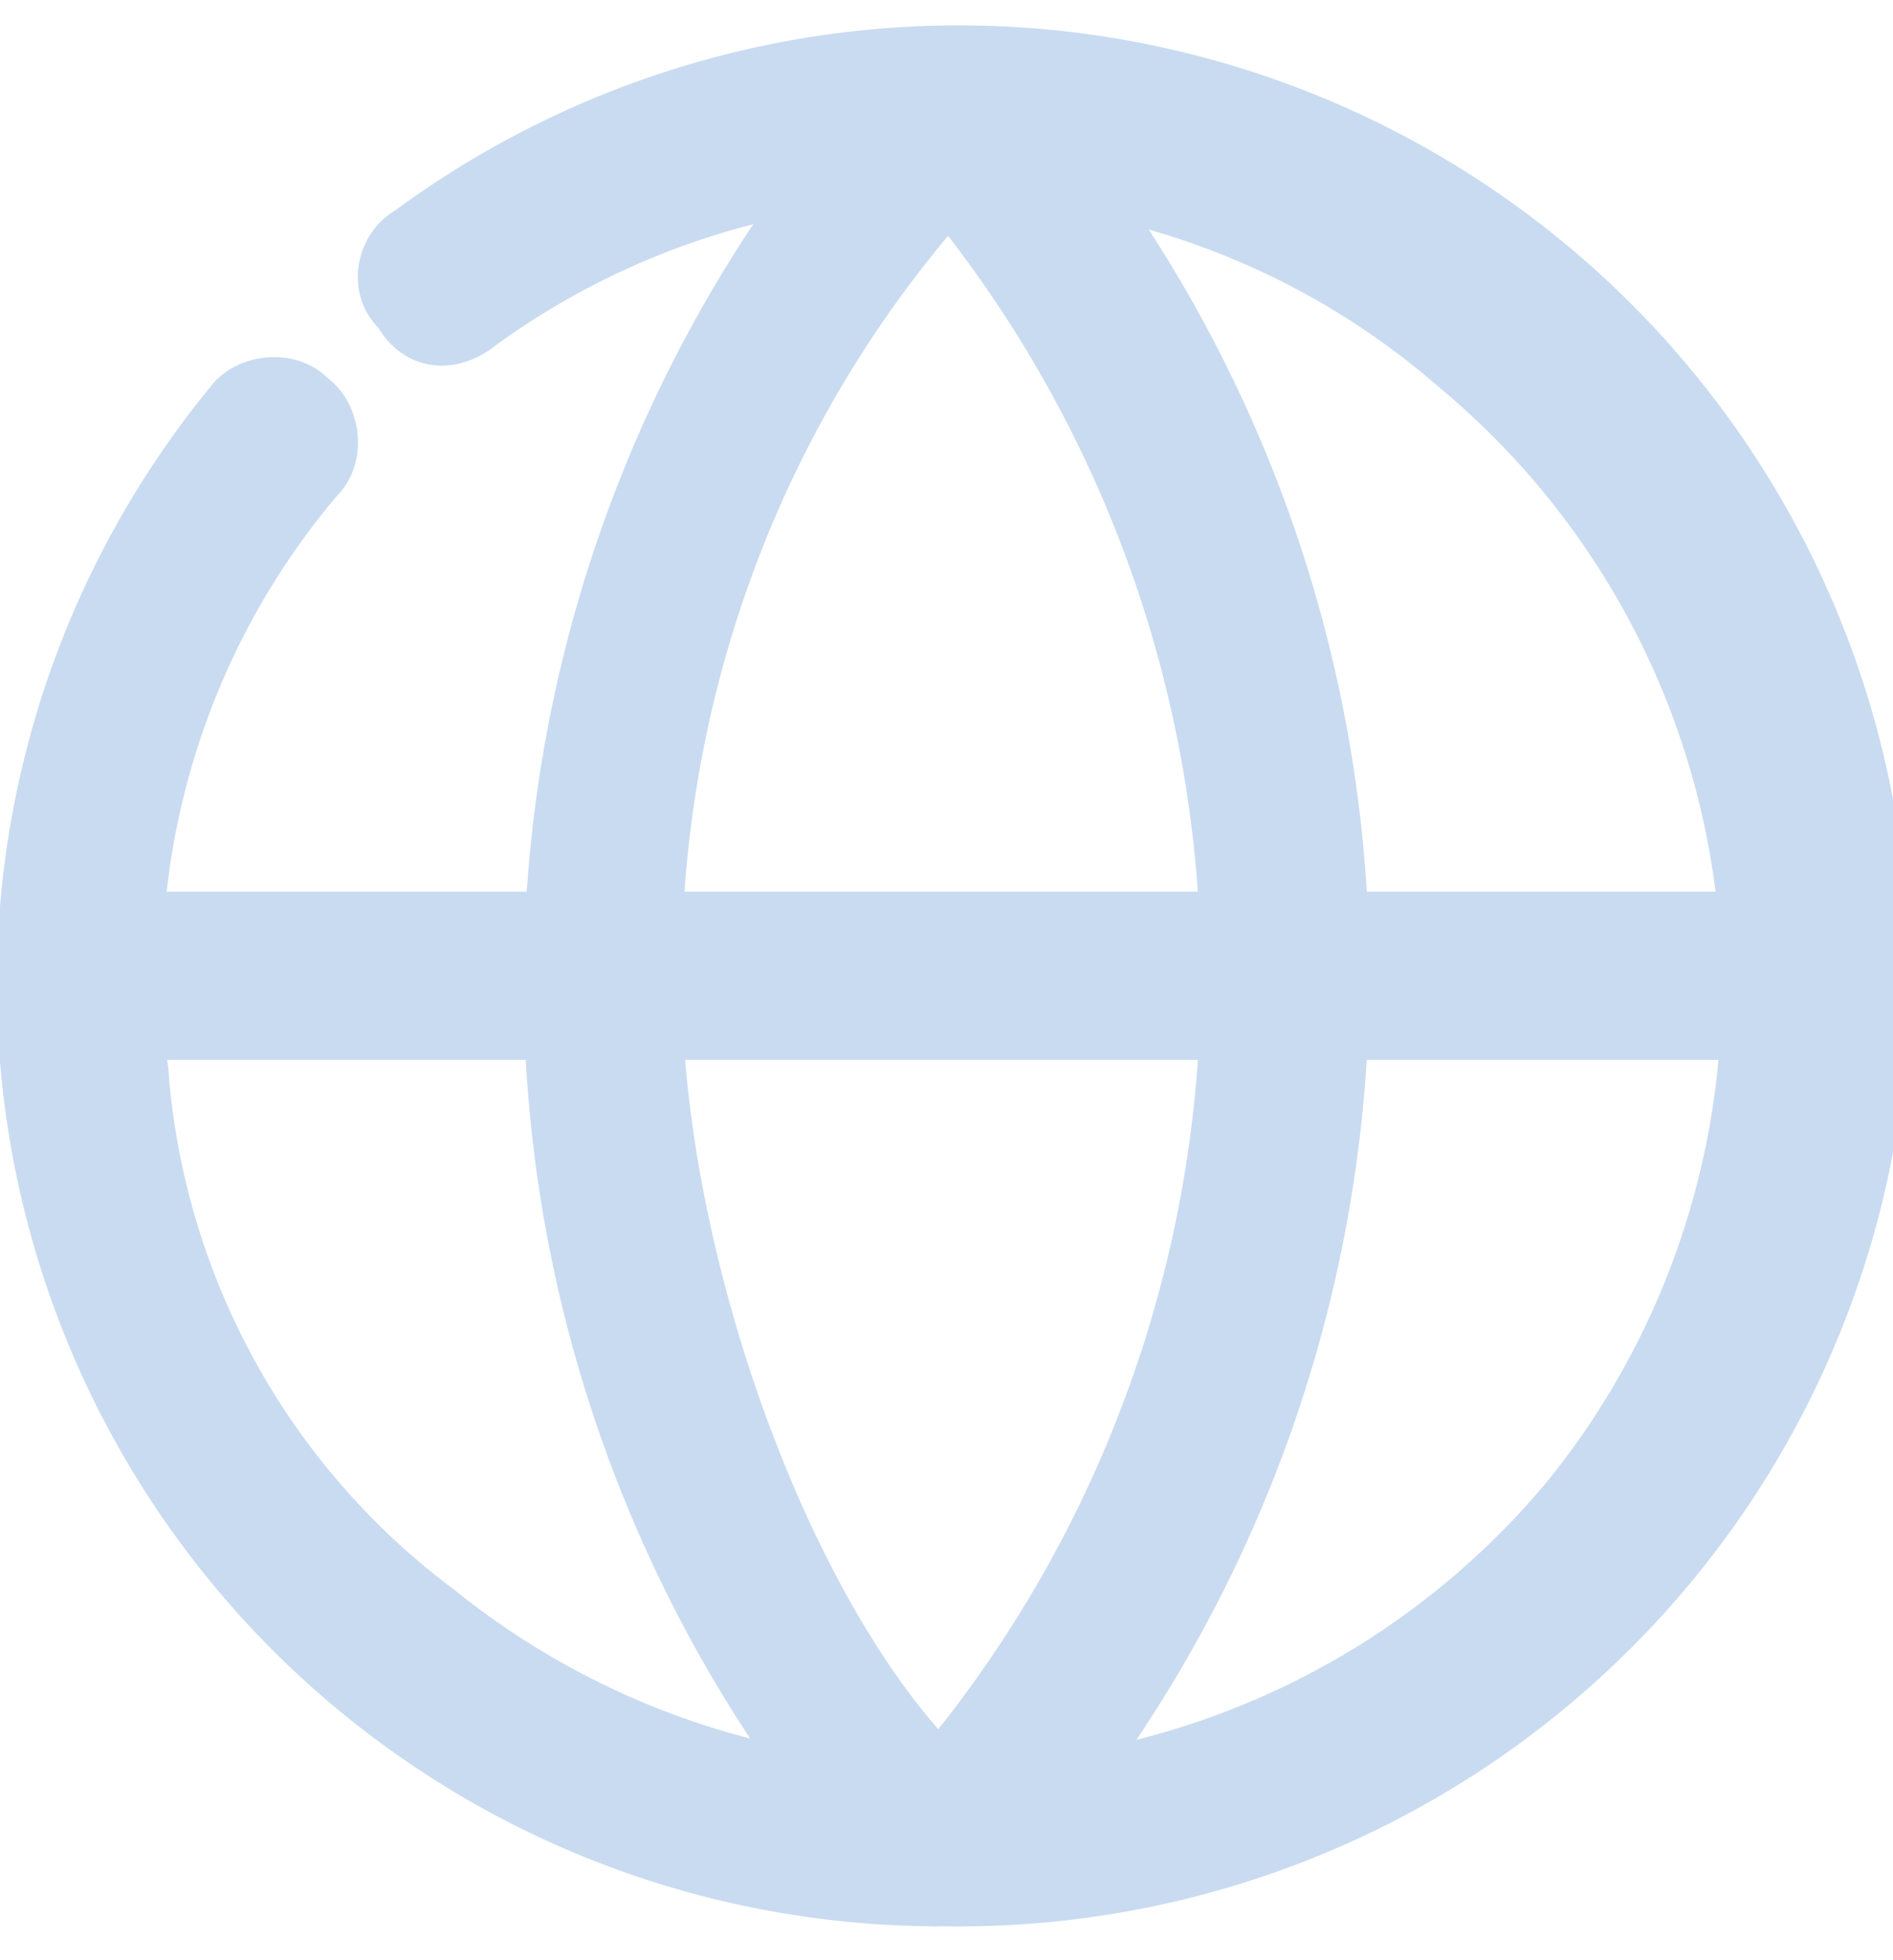 <svg xmlns="http://www.w3.org/2000/svg" viewBox="0 0 225 233" fill="#c9dbf0"><path d="M112 229A112 112 0 0 1 25 46c3-4 10-5 14-1 4 3 5 10 1 14a88 88 0 0 0-20 68 85 85 0 0 0 34 62 93 93 0 0 0 130-13 93 93 0 0 0-13-130 90 90 0 0 0-112-5c-5 4-11 3-14-2-4-4-3-11 2-14a113 113 0 1 1 65 204"/><path d="M111 229a10 10 0 0 1-6-2 163 163 0 0 1-1-219c4-4 10-4 14-1s4 10 1 14c-25 26-38 60-38 95s17 79 36 95c4 4 5 10 1 14-2 3-5 4-7 4"/><path d="M114 229a10 10 0 0 1-8-4c-4-4-3-11 1-14a144 144 0 0 0-1-191c-4-4-3-10 1-14s10-3 14 1a163 163 0 0 1-1 219c-1 2-4 3-6 3"/><path d="M204 126H20c-6 0-10-4-10-10s4-10 10-10h184c6 0 10 4 10 10s-4 10-10 10"/></svg>